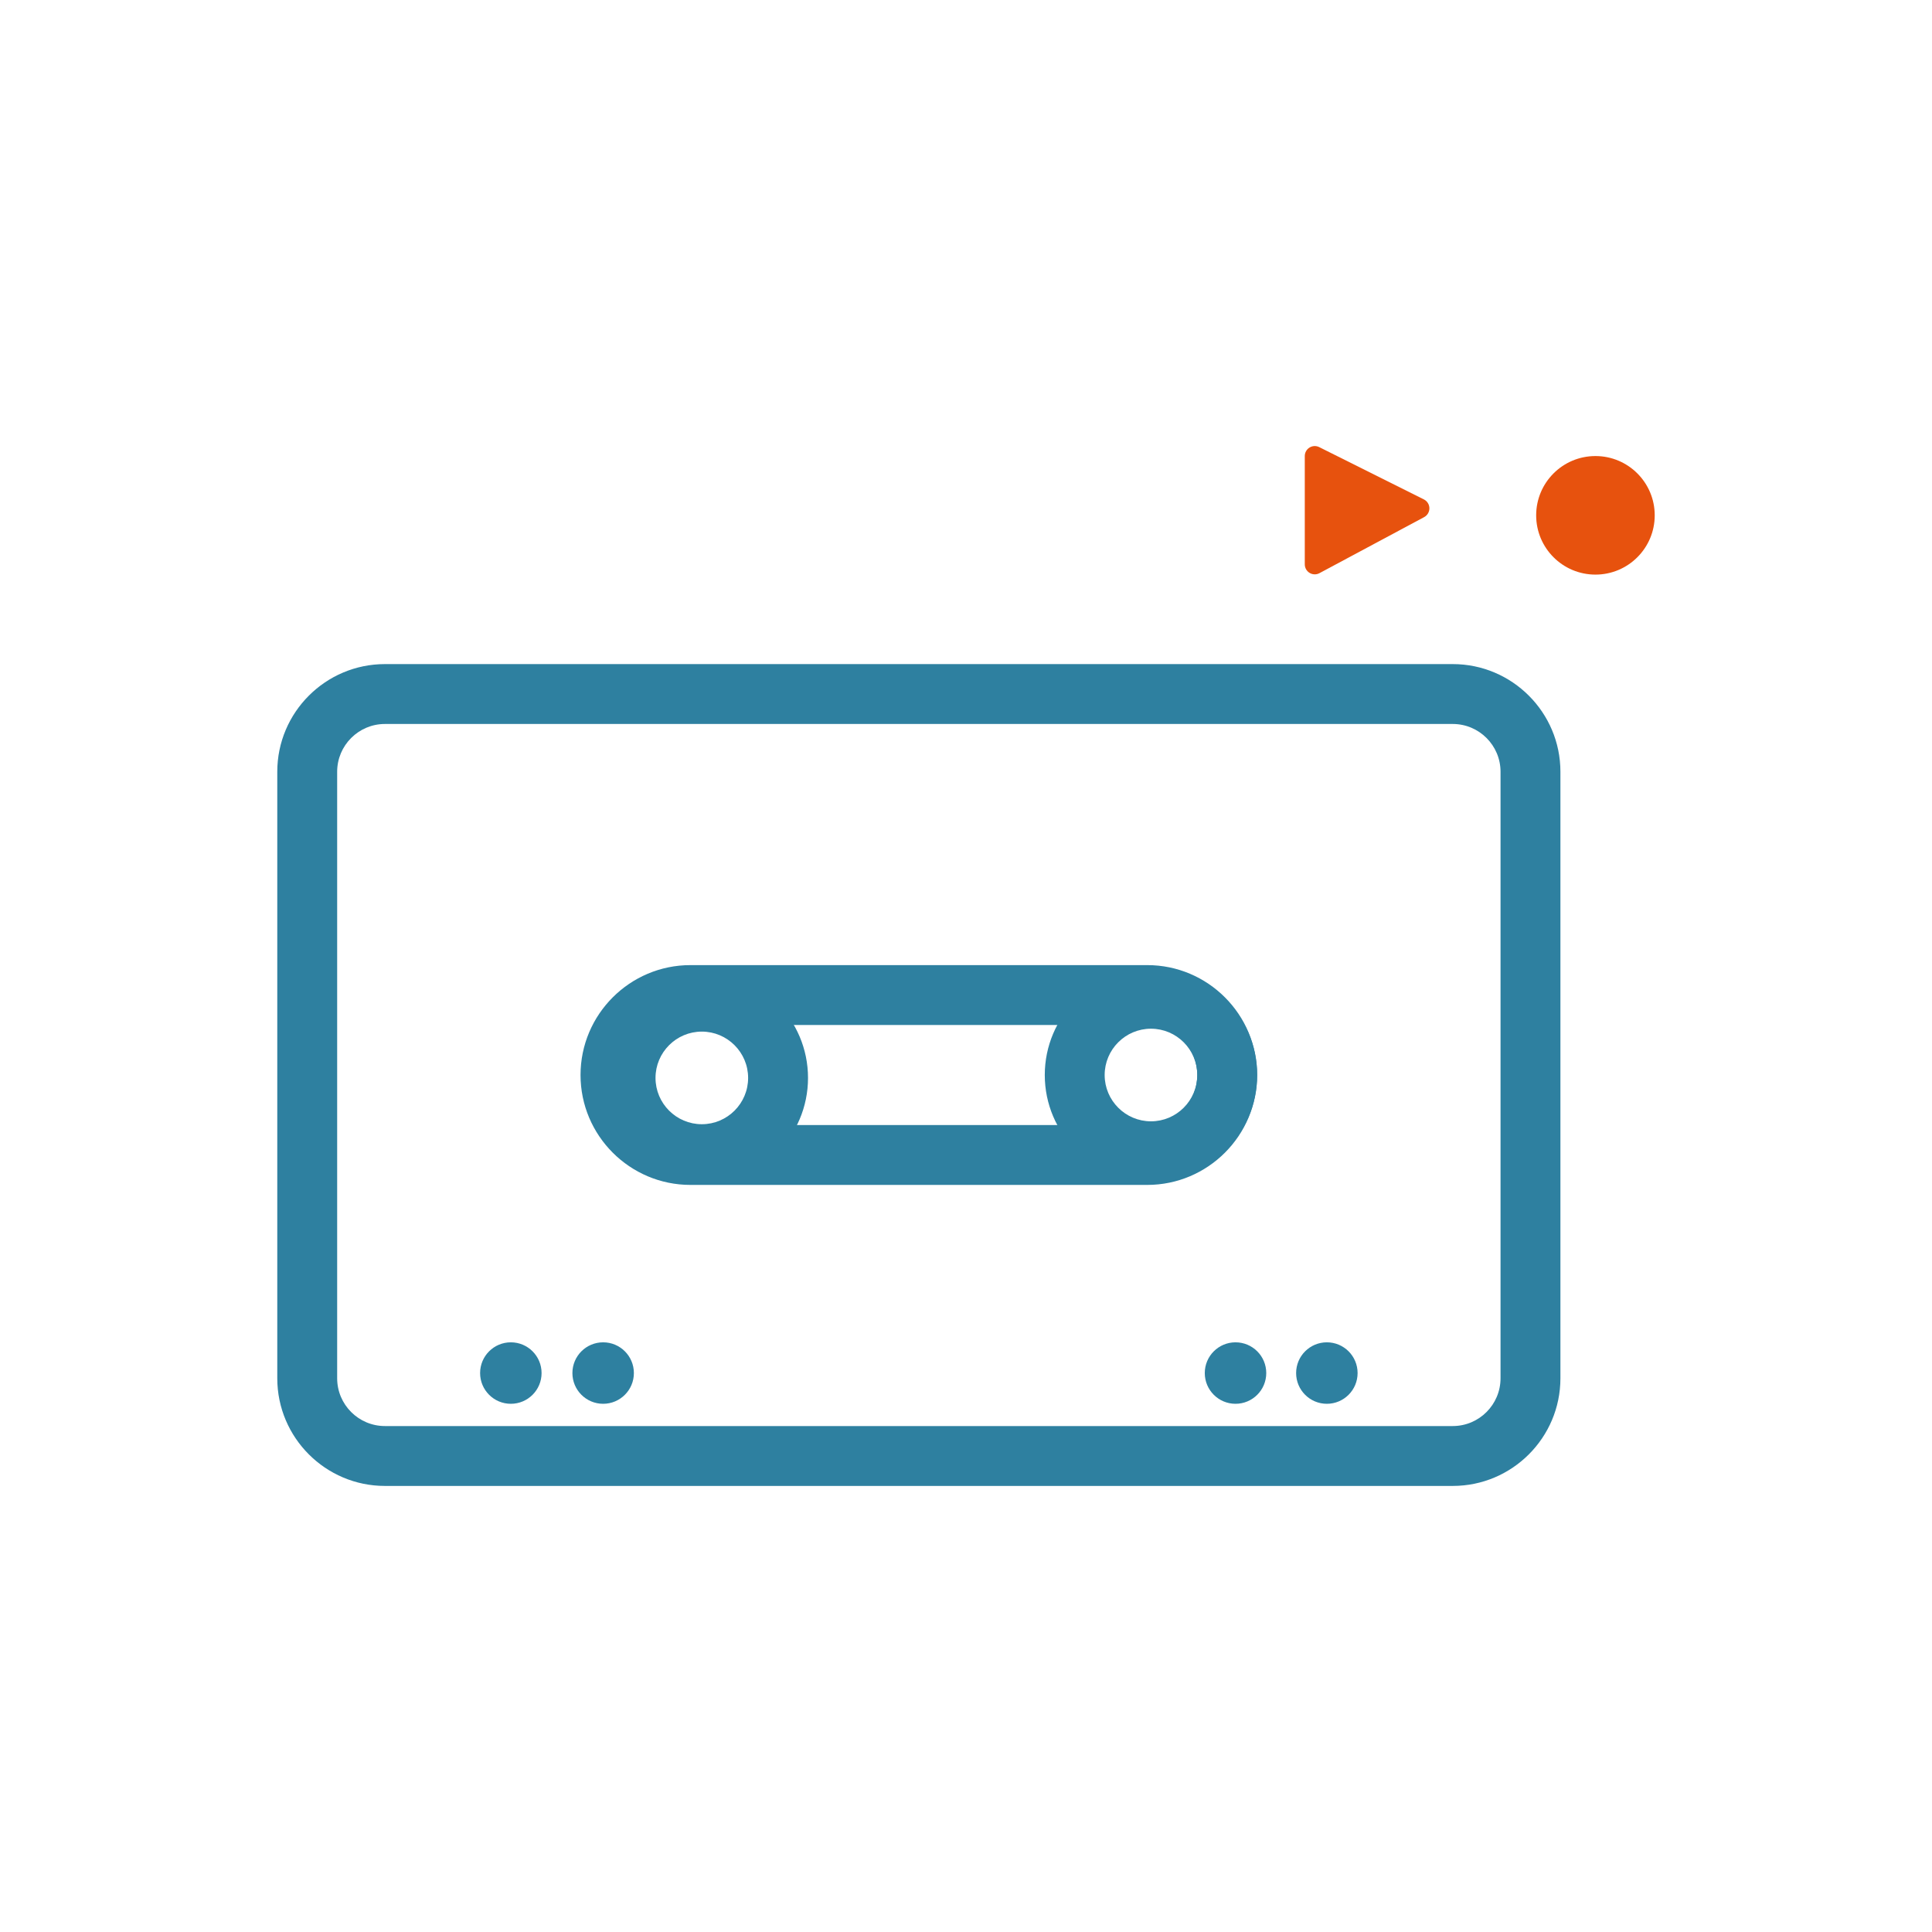 <?xml version="1.0" encoding="iso-8859-1"?>
<!-- Generator: Adobe Illustrator 27.2.0, SVG Export Plug-In . SVG Version: 6.00 Build 0)  -->
<svg version="1.1" id="Layer_1" xmlns="http://www.w3.org/2000/svg" xmlns:xlink="http://www.w3.org/1999/xlink" x="0px" y="0px"
	 width="184.672px" height="184.672px" viewBox="0 0 184.672 184.672" enable-background="new 0 0 184.672 184.672"
	 xml:space="preserve">
<g>
	<g>
		<path fill="#2E80A0" d="M138.864,142.034H36.794c-5.674,0-10.29-4.616-10.29-10.29V73.768c0-5.674,4.616-10.29,10.29-10.29h102.07
			c5.674,0,10.29,4.616,10.29,10.29v57.976C149.154,137.417,144.538,142.034,138.864,142.034z M36.794,69.202
			c-2.518,0-4.566,2.048-4.566,4.566v57.976c0,2.518,2.048,4.566,4.566,4.566h102.07c2.518,0,4.566-2.048,4.566-4.566V73.768
			c0-2.518-2.048-4.566-4.566-4.566H36.794z"/>
		<g>
			<path fill="#2E80A0" d="M109.661,113.261H65.996c-5.793,0-10.505-4.713-10.505-10.505c0-5.793,4.713-10.505,10.505-10.505h43.665
				c5.793,0,10.505,4.713,10.505,10.505C120.166,108.548,115.454,113.261,109.661,113.261z M65.996,97.975
				c-2.636,0-4.781,2.145-4.781,4.781c0,2.636,2.145,4.781,4.781,4.781h43.665c2.636,0,4.781-2.145,4.781-4.781
				c0-2.636-2.145-4.781-4.781-4.781H65.996z"/>
			<path fill="#2E80A0" d="M67.084,113.184c-5.597,0-10.15-4.553-10.15-10.15s4.553-10.151,10.15-10.151s10.151,4.554,10.151,10.151
				S72.681,113.184,67.084,113.184z M67.084,98.607c-2.44,0-4.426,1.985-4.426,4.426c0,2.44,1.986,4.426,4.426,4.426
				c2.441,0,4.426-1.986,4.426-4.426C71.51,100.593,69.525,98.607,67.084,98.607z"/>
			<path fill="#2E80A0" d="M110.016,112.906c-5.597,0-10.15-4.553-10.15-10.15s4.553-10.15,10.15-10.15s10.151,4.553,10.151,10.15
				S115.613,112.906,110.016,112.906z M110.016,98.33c-2.44,0-4.426,1.986-4.426,4.426c0,2.44,1.986,4.426,4.426,4.426
				c2.441,0,4.426-1.986,4.426-4.426C114.442,100.315,112.456,98.33,110.016,98.33z"/>
		</g>
		<g>
			<circle fill="#2E80A0" cx="48.829" cy="131.245" r="2.938"/>
			<circle fill="#2E80A0" cx="57.652" cy="131.245" r="2.938"/>
			<circle fill="#2E80A0" cx="118.098" cy="131.245" r="2.938"/>
			<circle fill="#2E80A0" cx="126.829" cy="131.245" r="2.938"/>
		</g>
	</g>
	<circle fill="#E7520E" cx="152.502" cy="49.258" r="5.666"/>
	<g>
		<polygon fill="#E7520E" points="125.673,43.592 135.675,48.59 125.673,53.945 		"/>
		<path fill="#E7520E" d="M125.673,54.899c-0.17,0-0.34-0.045-0.49-0.136c-0.288-0.172-0.464-0.483-0.464-0.819V43.592
			c0-0.331,0.171-0.638,0.452-0.812c0.281-0.174,0.634-0.19,0.928-0.042l10.003,4.998c0.319,0.159,0.523,0.484,0.528,0.84
			c0.005,0.357-0.189,0.686-0.504,0.855l-10.003,5.355C125.982,54.862,125.827,54.899,125.673,54.899z M126.627,45.135v7.217
			l6.973-3.733L126.627,45.135z"/>
	</g>
</g>
<g>
</g>
<g>
</g>
<g>
</g>
<g>
</g>
<g>
</g>
<g>
</g>
<g>
</g>
<g>
</g>
<g>
</g>
<g>
</g>
<g>
</g>
<g>
</g>
<g>
</g>
<g>
</g>
<g>
</g>
</svg>

